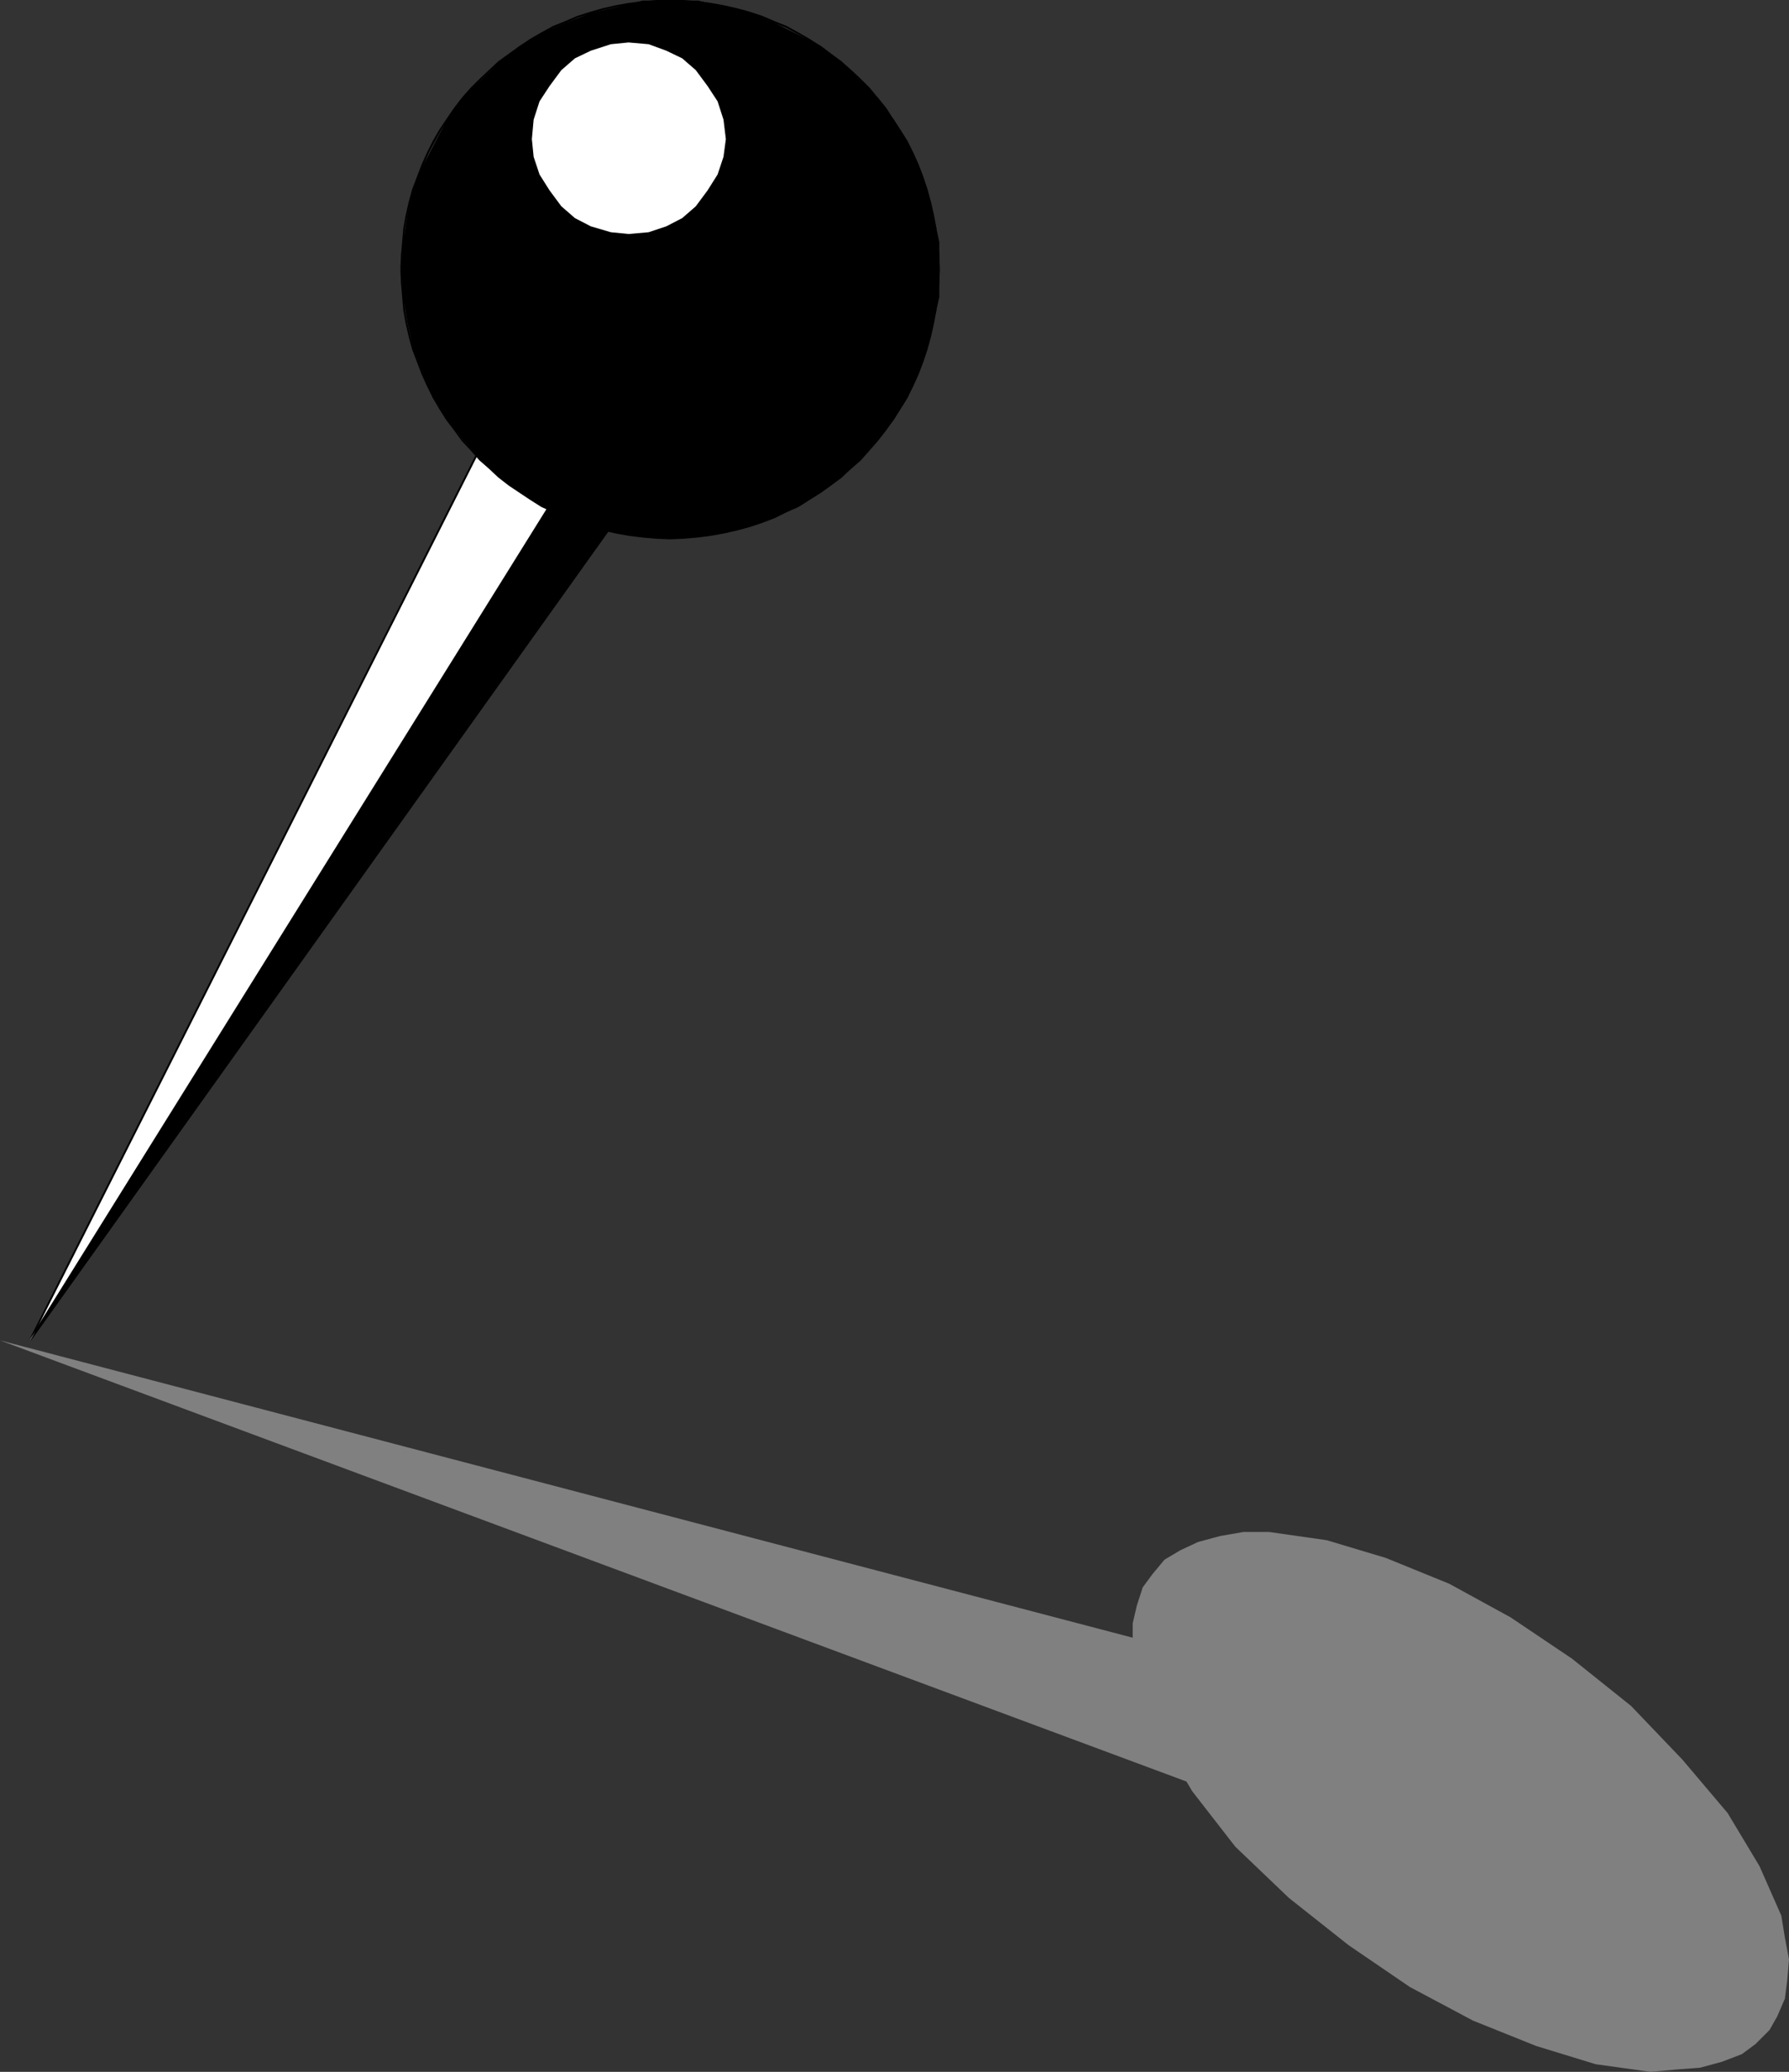 <?xml version="1.0" encoding="UTF-8" standalone="no"?>
<svg
   version="1.0"
   width="129.724mm"
   height="150.262mm"
   id="svg12"
   sodipodi:docname="Push Pin 03.wmf"
   xmlns:inkscape="http://www.inkscape.org/namespaces/inkscape"
   xmlns:sodipodi="http://sodipodi.sourceforge.net/DTD/sodipodi-0.dtd"
   xmlns="http://www.w3.org/2000/svg"
   xmlns:svg="http://www.w3.org/2000/svg">
  <rect width="100%" height="100%" fill="#333333" stroke="none"/>
  <sodipodi:namedview
     id="namedview12"
     pagecolor="#ffffff"
     bordercolor="#000000"
     borderopacity="0.25"
     inkscape:showpageshadow="2"
     inkscape:pageopacity="0.0"
     inkscape:pagecheckerboard="0"
     inkscape:deskcolor="#d1d1d1"
     inkscape:document-units="mm" />
  <defs
     id="defs1">
    <pattern
       id="WMFhbasepattern"
       patternUnits="userSpaceOnUse"
       width="6"
       height="6"
       x="0"
       y="0" />
  </defs>
  <path
     style="fill:#ffffff;fill-opacity:1;fill-rule:evenodd;stroke:none"
     d="M 138.168,109.706 8.08,367.412 179.861,126.995 Z"
     id="path1" />
  <path
     style="fill:#000000;fill-opacity:1;fill-rule:evenodd;stroke:none"
     d="M 138.006,109.545 7.918,367.412 8.403,367.573 180.184,126.833 l -41.854,-17.45 -0.162,0.485 41.531,17.45 v -0.485 L 7.918,367.412 8.403,367.573 138.491,109.706 Z"
     id="path2" />
  <path
     style="fill:#000000;fill-opacity:1;fill-rule:evenodd;stroke:none"
     d="M 162.569,119.401 8.08,367.412 179.861,126.995 Z"
     id="path3" />
  <path
     style="fill:#000000;fill-opacity:1;fill-rule:evenodd;stroke:none"
     d="M 162.408,119.239 7.918,367.412 8.403,367.573 180.184,126.833 l -17.453,-7.755 -0.323,0.485 17.291,7.755 v -0.485 L 7.918,367.412 8.403,367.573 162.731,119.562 Z"
     id="path4" />
  <path
     style="fill:#000000;fill-opacity:1;fill-rule:evenodd;stroke:none"
     d="m 110.049,73.838 0.485,-7.432 1.131,-7.594 1.616,-7.109 2.747,-6.463 6.464,-12.441 4.363,-5.978 4.848,-4.847 5.333,-5.009 5.494,-4.362 5.979,-3.716 6.464,-2.585 6.949,-2.747 7.11,-1.616 7.11,-1.777 h 7.595 7.595 l 7.595,1.777 6.949,1.616 6.464,2.747 12.605,6.301 5.818,4.362 4.848,5.009 5.01,4.847 4.363,5.978 3.717,5.978 2.747,6.463 2.586,6.463 1.778,7.109 1.616,7.594 v 7.432 7.594 l -1.616,7.109 -1.778,6.948 -2.586,7.109 -2.747,6.463 -3.717,5.978 -4.363,5.493 -5.01,5.332 -4.848,5.009 -5.818,4.201 -6.141,3.878 -6.464,2.747 -6.464,2.585 -6.949,1.777 -7.595,0.969 -7.595,0.485 -7.595,-0.485 -7.11,-0.969 -7.11,-1.777 -6.949,-2.585 -6.464,-2.747 -5.979,-3.878 -5.494,-4.201 -5.333,-5.009 -4.848,-5.332 -4.363,-5.493 -3.878,-5.978 -2.586,-6.463 -2.747,-7.109 -1.616,-6.948 -1.131,-7.109 z"
     id="path5" />
  <path
     style="fill:#000000;fill-opacity:1;fill-rule:evenodd;stroke:none"
     d="m 110.211,73.838 0.162,-3.878 0.323,-3.716 0.323,-3.555 0.646,-3.716 0.808,-3.555 0.97,-3.393 1.293,-3.393 1.293,-3.231 1.454,-3.393 1.616,-3.07 1.778,-3.231 1.778,-2.908 2.101,-2.908 2.101,-2.747 2.424,-2.585 2.424,-2.585 2.586,-2.424 2.747,-2.424 2.586,-2.1 2.909,-2.1 3.07,-1.939 3.07,-1.616 3.07,-1.777 3.394,-1.293 3.232,-1.454 3.394,-1.131 3.555,-0.969 3.555,-0.808 3.555,-0.646 3.717,-0.485 3.717,-0.323 h 3.878 V 0 h -3.878 l -3.717,0.323 -3.878,0.485 -3.555,0.646 -3.555,0.808 -3.394,0.969 -3.555,1.131 -3.394,1.454 -3.232,1.293 -3.232,1.777 -3.07,1.777 -2.909,1.939 -2.909,2.1 -2.909,2.1 -2.586,2.424 -2.586,2.424 -2.424,2.424 -2.424,2.747 -2.101,2.747 -2.101,3.07 -1.939,2.908 -1.778,3.07 -1.616,3.231 -1.454,3.231 -1.293,3.393 -1.293,3.393 -0.97,3.555 -0.808,3.555 -0.646,3.555 -0.323,3.716 -0.323,3.716 -0.162,3.878 z"
     id="path6" />
  <path
     style="fill:#000000;fill-opacity:1;fill-rule:evenodd;stroke:none"
     d="m 183.739,0.485 h 3.555 l 3.878,0.323 3.555,0.485 3.717,0.646 3.555,0.808 3.394,0.969 3.394,1.131 3.394,1.454 3.232,1.293 3.232,1.777 2.909,1.616 3.07,1.939 2.909,2.1 2.747,2.1 2.586,2.424 2.747,2.424 2.262,2.585 2.424,2.585 2.101,2.747 2.101,2.908 1.939,2.908 1.778,3.231 1.616,3.07 1.454,3.393 1.293,3.231 1.131,3.393 0.97,3.393 0.808,3.555 0.646,3.716 0.485,3.555 0.323,3.716 0.162,3.878 h 0.485 l -0.162,-3.878 -0.323,-3.716 -0.485,-3.716 -0.646,-3.555 -0.808,-3.555 -0.97,-3.555 -1.131,-3.393 -1.293,-3.393 -1.454,-3.231 -1.616,-3.231 -1.939,-3.07 -1.939,-2.908 -1.939,-3.07 -2.262,-2.747 -2.262,-2.747 -2.424,-2.424 -2.586,-2.424 -2.747,-2.424 -2.909,-2.1 -2.747,-2.1 -3.07,-1.939 -3.07,-1.777 -3.232,-1.777 -3.232,-1.293 -3.394,-1.454 -3.394,-1.131 -3.555,-0.969 -3.555,-0.808 -3.555,-0.646 -3.717,-0.485 L 187.294,0 h -3.555 z"
     id="path7" />
  <path
     style="fill:#000000;fill-opacity:1;fill-rule:evenodd;stroke:none"
     d="m 257.105,73.838 -0.162,3.716 -0.323,3.716 -0.485,3.716 -0.646,3.716 -0.808,3.393 -0.97,3.555 -1.131,3.393 -1.293,3.393 -1.454,3.231 -1.616,3.07 -1.778,3.07 -1.939,3.07 -2.101,2.908 -2.101,2.747 -2.424,2.585 -2.262,2.585 -2.747,2.424 -2.586,2.424 -2.747,2.1 -2.909,2.1 -3.07,1.939 -2.909,1.777 -3.232,1.454 -3.232,1.616 -3.394,1.293 -3.394,1.131 -3.394,0.969 -3.555,0.808 -3.717,0.646 -3.555,0.485 -3.878,0.323 -3.555,0.162 v 0.485 l 3.555,-0.162 3.878,-0.323 3.717,-0.485 3.555,-0.646 3.555,-0.808 3.555,-0.969 3.394,-1.131 3.394,-1.293 3.232,-1.616 3.232,-1.454 3.07,-1.939 3.07,-1.939 2.747,-1.939 2.909,-2.262 2.747,-2.424 2.586,-2.262 2.424,-2.747 2.262,-2.585 2.262,-2.908 1.939,-2.747 1.939,-3.07 1.939,-3.07 1.616,-3.231 1.454,-3.231 1.293,-3.393 1.131,-3.393 0.97,-3.555 0.808,-3.555 0.646,-3.555 0.485,-3.878 0.323,-3.716 0.162,-3.716 z"
     id="path8" />
  <path
     style="fill:#000000;fill-opacity:1;fill-rule:evenodd;stroke:none"
     d="m 183.739,147.352 -3.878,-0.162 -3.717,-0.323 -3.717,-0.485 -3.555,-0.646 -3.555,-0.808 -3.555,-0.969 -3.394,-1.131 -3.232,-1.293 -3.394,-1.616 -3.07,-1.454 -3.07,-1.777 -3.07,-1.939 -2.909,-2.1 -2.586,-2.1 -2.747,-2.424 -2.586,-2.424 -2.424,-2.585 -2.424,-2.585 -2.101,-2.747 -2.101,-2.908 -1.778,-3.07 -1.778,-3.07 -1.616,-3.07 -1.454,-3.231 -1.293,-3.393 -1.293,-3.393 -0.97,-3.555 -0.808,-3.393 -0.646,-3.716 -0.323,-3.716 -0.323,-3.716 -0.162,-3.716 h -0.485 l 0.162,3.716 0.323,3.716 0.323,3.878 0.646,3.555 0.808,3.555 0.97,3.555 1.293,3.393 1.293,3.393 1.454,3.231 1.616,3.231 1.778,3.07 1.939,3.07 2.101,2.747 2.101,2.908 2.424,2.585 2.424,2.747 2.586,2.262 2.586,2.424 2.909,2.262 2.909,1.939 2.909,1.939 3.07,1.939 3.232,1.454 3.232,1.616 3.394,1.293 3.555,1.131 3.394,0.969 3.555,0.808 3.555,0.646 3.878,0.485 3.717,0.323 3.878,0.162 z"
     id="path9" />
  <path
     style="fill:#ffffff;fill-opacity:1;fill-rule:evenodd;stroke:none"
     d="m 145.763,38.131 0.485,-5.332 1.616,-5.009 2.747,-4.201 3.232,-4.362 3.717,-3.231 4.363,-2.1 5.494,-1.777 4.848,-0.485 5.494,0.485 4.848,1.777 4.363,2.1 3.717,3.231 3.232,4.362 2.747,4.201 1.616,5.009 0.646,5.332 -0.646,4.847 -1.616,4.847 -2.747,4.362 -3.232,4.362 -3.717,3.231 -4.363,2.262 -4.848,1.616 -5.494,0.485 -4.848,-0.485 -5.494,-1.616 -4.363,-2.262 -3.717,-3.231 -3.232,-4.362 -2.747,-4.362 -1.616,-4.847 z"
     id="path10" />
  <path
     style="fill:#808080;fill-opacity:1;fill-rule:evenodd;stroke:none"
     d="M 330.472,454.175 0,367.412 352.772,498.607 Z"
     id="path11" />
  <path
     style="fill:#808080;fill-opacity:1;fill-rule:evenodd;stroke:none"
     d="m 334.35,421.053 6.464,-1.131 h 6.949 l 15.837,2.262 16.16,4.847 17.453,7.109 16.806,9.21 16.806,11.31 16.16,12.926 14.059,14.703 12.443,14.703 8.726,14.541 5.979,13.572 0.97,5.978 1.131,5.978 -0.485,5.817 -0.646,5.009 -2.101,4.847 -2.101,3.716 -3.878,3.878 -3.717,2.747 -5.494,2.1 -5.979,1.616 -6.464,0.485 -7.11,0.646 -15.029,-2.1 -16.322,-5.009 -17.291,-6.948 -17.291,-9.21 -16.806,-11.472 -16.322,-12.926 -14.706,-14.057 -11.797,-15.188 -8.726,-14.703 -5.333,-13.572 -1.778,-6.463 -0.485,-5.978 v -5.332 l 1.131,-4.847 1.616,-5.009 2.747,-3.716 3.232,-3.878 4.363,-2.585 4.848,-2.262 z"
     id="path12" />
</svg>
